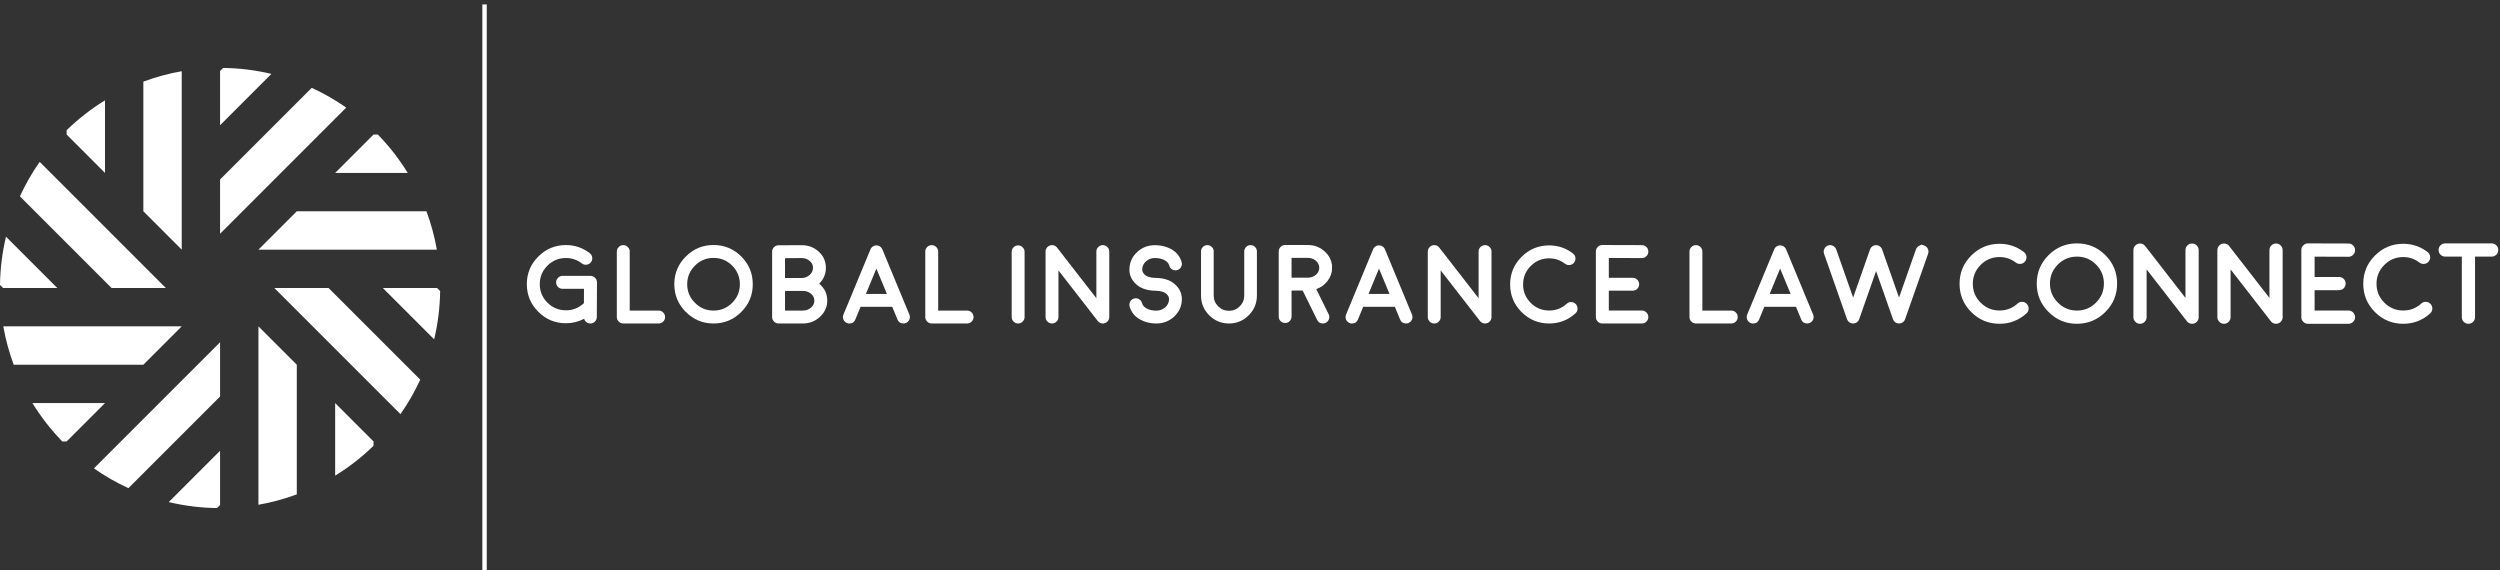 <svg xmlns="http://www.w3.org/2000/svg" xmlns:xlink="http://www.w3.org/1999/xlink" width="355px" height="81px" viewBox="0 0 355 81"><rect x="0" y="0" width="355" height="81" fill="#333333" stroke="none"/><title>logo</title><desc>Created with Sketch.</desc><defs></defs><g id="Page-1" stroke="none" stroke-width="1" fill="none" fill-rule="evenodd"><g id="Desktop" transform="translate(-463, -283)" fill="#FFFFFF"><g id="logo" transform="translate(463, 283)"><g id="Group-39" transform="translate(68.245, 0.296)"><path d="M12.12,45.606 C10.589,45.606 9.28,45.064 8.194,43.977 C7.107,42.892 6.564,41.582 6.564,40.051 C6.564,38.52 7.107,37.214 8.194,36.133 C9.28,35.046 10.589,34.503 12.12,34.503 C13.377,34.503 14.502,34.886 15.496,35.651 C15.697,35.807 15.815,36.011 15.852,36.265 C15.883,36.513 15.821,36.738 15.666,36.94 C15.511,37.142 15.309,37.258 15.06,37.289 C14.807,37.325 14.58,37.265 14.377,37.11 C13.711,36.598 12.958,36.343 12.12,36.343 C11.095,36.343 10.219,36.704 9.489,37.428 C8.765,38.158 8.402,39.032 8.402,40.051 C8.402,41.075 8.765,41.952 9.489,42.681 C10.219,43.405 11.095,43.768 12.12,43.768 C13.076,43.768 13.909,43.444 14.618,42.798 C14.628,42.788 14.647,42.772 14.672,42.751 L14.68,40.718 L11.646,40.718 C11.388,40.718 11.17,40.63 10.994,40.455 C10.814,40.274 10.723,40.056 10.723,39.803 C10.723,39.549 10.814,39.332 10.994,39.151 C11.17,38.97 11.388,38.879 11.646,38.879 L15.603,38.879 C15.857,38.879 16.074,38.97 16.255,39.151 C16.437,39.332 16.527,39.549 16.527,39.803 L16.504,44.722 C16.504,44.975 16.413,45.191 16.232,45.367 C16.056,45.548 15.841,45.638 15.588,45.638 L15.58,45.638 C15.373,45.638 15.187,45.573 15.022,45.444 C14.861,45.32 14.755,45.163 14.704,44.97 C13.891,45.395 13.03,45.606 12.12,45.606" id="Fill-1"></path><path d="M20.26,34.511 C20.512,34.511 20.727,34.602 20.903,34.783 C21.084,34.959 21.175,35.174 21.175,35.426 L21.175,43.806 L25.28,43.806 C25.533,43.806 25.75,43.897 25.931,44.078 C26.107,44.254 26.195,44.469 26.195,44.722 C26.195,44.975 26.107,45.191 25.931,45.366 C25.75,45.547 25.533,45.638 25.28,45.638 L20.26,45.638 C20.006,45.638 19.791,45.547 19.615,45.366 C19.434,45.191 19.344,44.975 19.344,44.722 L19.344,35.426 C19.344,35.174 19.434,34.959 19.615,34.783 C19.791,34.602 20.006,34.511 20.26,34.511" id="Fill-3"></path><path d="M33.078,36.326 C32.048,36.326 31.169,36.691 30.439,37.421 C29.705,38.155 29.337,39.037 29.337,40.067 C29.337,41.096 29.705,41.976 30.439,42.705 C31.169,43.44 32.048,43.806 33.078,43.806 C34.107,43.806 34.989,43.44 35.724,42.705 C36.453,41.976 36.818,41.096 36.818,40.067 C36.818,39.037 36.453,38.155 35.724,37.421 C34.989,36.691 34.107,36.326 33.078,36.326 M33.078,45.638 C31.541,45.638 30.23,45.092 29.144,44.001 C28.052,42.915 27.506,41.603 27.506,40.067 C27.506,38.53 28.052,37.217 29.144,36.125 C30.23,35.039 31.541,34.495 33.078,34.495 C34.614,34.495 35.928,35.039 37.019,36.125 C38.106,37.217 38.649,38.53 38.649,40.067 C38.649,41.603 38.106,42.915 37.019,44.001 C35.928,45.092 34.614,45.638 33.078,45.638" id="Fill-5"></path><path d="M43.227,43.806 L45.749,43.806 C46.204,43.806 46.592,43.667 46.913,43.388 C47.233,43.113 47.394,42.78 47.394,42.386 C47.394,42.004 47.236,41.681 46.92,41.417 C46.605,41.148 46.219,41.013 45.765,41.013 L45.694,41.013 L45.57,41.013 L43.227,41.013 L43.227,43.806 Z M43.227,39.182 L45.57,39.182 C46.01,39.182 46.393,39.04 46.719,38.755 C47.04,38.466 47.2,38.124 47.2,37.731 C47.2,37.343 47.042,37.018 46.727,36.753 C46.411,36.484 46.026,36.349 45.57,36.349 L43.227,36.366 L43.227,39.182 Z M42.311,45.638 C42.058,45.638 41.843,45.548 41.668,45.367 C41.487,45.191 41.396,44.975 41.396,44.722 L41.396,35.45 C41.396,35.201 41.484,34.987 41.659,34.806 C41.84,34.63 42.055,34.539 42.304,34.534 L45.563,34.519 C46.535,34.519 47.358,34.829 48.03,35.45 C48.697,36.07 49.031,36.831 49.031,37.731 C49.031,38.6 48.713,39.353 48.076,39.989 C48.842,40.621 49.225,41.419 49.225,42.386 C49.225,43.282 48.883,44.047 48.2,44.683 C47.523,45.32 46.706,45.638 45.749,45.638 L42.311,45.638 Z" id="Fill-7"></path><path d="M57.699,41.447 L56.2,37.847 L54.711,41.447 L57.699,41.447 Z M52.019,45.568 C51.786,45.47 51.62,45.304 51.522,45.072 C51.429,44.838 51.429,44.606 51.522,44.373 L52.508,42.007 L52.508,41.999 L55.363,35.108 C55.373,35.083 55.386,35.056 55.401,35.031 L55.417,34.992 C55.433,34.972 55.443,34.959 55.448,34.953 C55.448,34.949 55.456,34.935 55.471,34.915 C55.487,34.899 55.497,34.888 55.502,34.883 C55.502,34.878 55.51,34.868 55.525,34.852 C55.546,34.831 55.557,34.819 55.557,34.814 C55.562,34.808 55.572,34.801 55.588,34.791 C55.609,34.769 55.622,34.759 55.626,34.759 C55.622,34.759 55.632,34.751 55.657,34.736 C55.678,34.72 55.691,34.71 55.697,34.705 L55.728,34.682 C55.754,34.666 55.769,34.659 55.774,34.659 C55.784,34.653 55.803,34.645 55.828,34.635 C55.855,34.619 55.862,34.614 55.852,34.619 C55.841,34.625 55.852,34.619 55.883,34.604 C55.908,34.599 55.927,34.594 55.937,34.589 C55.942,34.589 55.96,34.584 55.991,34.573 L56.022,34.565 C56.032,34.565 56.051,34.562 56.076,34.558 L56.116,34.55 L56.162,34.55 L56.2,34.55 L56.248,34.55 L56.294,34.55 L56.341,34.558 L56.379,34.565 C56.389,34.565 56.407,34.57 56.433,34.581 C56.464,34.586 56.475,34.589 56.464,34.589 C56.526,34.604 56.583,34.627 56.635,34.659 C56.63,34.653 56.64,34.659 56.667,34.674 C56.692,34.69 56.707,34.7 56.713,34.705 L56.744,34.728 C56.764,34.743 56.778,34.754 56.783,34.759 C56.788,34.759 56.799,34.767 56.814,34.783 C56.829,34.798 56.842,34.808 56.852,34.814 C56.852,34.819 56.86,34.829 56.876,34.845 C56.896,34.865 56.907,34.878 56.907,34.883 L56.93,34.915 C56.951,34.935 56.961,34.949 56.961,34.953 C56.961,34.959 56.969,34.972 56.984,34.992 C57,35.012 57.007,35.026 57.007,35.031 C57.024,35.056 57.036,35.083 57.047,35.108 L59.902,41.999 L59.902,42.007 L60.888,44.373 C60.981,44.606 60.981,44.838 60.888,45.072 C60.79,45.304 60.624,45.47 60.391,45.568 C60.277,45.615 60.161,45.638 60.041,45.638 C59.633,45.638 59.351,45.449 59.196,45.072 L58.451,43.271 L53.958,43.271 L53.214,45.072 C53.058,45.449 52.777,45.638 52.367,45.638 L52.189,45.638 L52.019,45.568 Z" id="Fill-9"></path><path d="M64.061,34.511 C64.314,34.511 64.529,34.602 64.705,34.783 C64.886,34.959 64.976,35.174 64.976,35.426 L64.976,43.806 L69.081,43.806 C69.335,43.806 69.552,43.897 69.733,44.078 C69.909,44.254 69.996,44.469 69.996,44.722 C69.996,44.975 69.909,45.191 69.733,45.366 C69.552,45.547 69.335,45.638 69.081,45.638 L64.061,45.638 C63.807,45.638 63.593,45.547 63.417,45.366 C63.236,45.191 63.145,44.975 63.145,44.722 L63.145,35.426 C63.145,35.174 63.236,34.959 63.417,34.783 C63.593,34.602 63.807,34.511 64.061,34.511" id="Fill-11"></path><path d="M76.329,45.638 C76.076,45.638 75.86,45.547 75.685,45.366 C75.504,45.191 75.413,44.975 75.413,44.722 L75.413,35.465 C75.413,35.212 75.504,34.997 75.685,34.821 C75.86,34.64 76.076,34.55 76.329,34.55 C76.582,34.55 76.797,34.64 76.973,34.821 C77.154,34.997 77.245,35.212 77.245,35.465 L77.245,44.722 C77.245,44.975 77.154,45.191 76.973,45.366 C76.797,45.547 76.582,45.638 76.329,45.638" id="Fill-13"></path><path d="M87.642,45.288 L87.634,45.288 L87.634,45.281 L82.055,38.103 L82.055,44.722 C82.055,44.975 81.965,45.191 81.784,45.367 C81.608,45.548 81.393,45.638 81.139,45.638 C80.886,45.638 80.671,45.548 80.496,45.367 C80.315,45.191 80.224,44.975 80.224,44.722 L80.224,35.427 C80.224,35.23 80.281,35.054 80.395,34.899 C80.508,34.739 80.658,34.627 80.845,34.566 C81.026,34.498 81.212,34.493 81.404,34.55 C81.589,34.607 81.742,34.713 81.861,34.868 L87.44,42.053 L87.44,35.427 C87.44,35.173 87.528,34.958 87.705,34.782 C87.886,34.602 88.102,34.511 88.356,34.511 C88.609,34.511 88.824,34.602 89,34.782 C89.181,34.958 89.272,35.173 89.272,35.427 L89.272,44.738 C89.272,44.748 89.269,44.764 89.264,44.784 L89.264,44.823 C89.264,44.833 89.261,44.85 89.256,44.87 C89.256,44.891 89.253,44.906 89.248,44.917 L89.24,44.955 C89.235,44.982 89.23,44.996 89.225,45.001 C89.225,45.007 89.22,45.019 89.209,45.041 C89.204,45.061 89.198,45.077 89.194,45.087 L89.178,45.126 L89.155,45.165 C89.15,45.175 89.142,45.191 89.132,45.211 L89.108,45.235 C89.103,45.245 89.093,45.26 89.078,45.281 L89.054,45.312 C89.049,45.318 89.038,45.327 89.023,45.344 C89.008,45.364 88.997,45.374 88.992,45.374 C88.992,45.379 88.982,45.39 88.961,45.405 C88.946,45.421 88.933,45.432 88.922,45.436 C88.937,45.426 88.935,45.428 88.914,45.444 L88.907,45.451 C88.865,45.483 88.827,45.509 88.79,45.53 L88.782,45.53 C88.741,45.55 88.699,45.568 88.658,45.583 C88.638,45.594 88.632,45.597 88.643,45.592 C88.601,45.607 88.557,45.617 88.511,45.622 L88.488,45.63 C88.441,45.636 88.397,45.638 88.356,45.638 C88.325,45.638 88.291,45.636 88.255,45.63 C88.265,45.636 88.26,45.636 88.239,45.63 C88.208,45.625 88.182,45.62 88.162,45.615 C88.167,45.62 88.157,45.617 88.13,45.607 C88.105,45.602 88.084,45.597 88.069,45.592 C88.063,45.592 88.053,45.587 88.038,45.576 C88.012,45.571 87.991,45.562 87.976,45.553 C87.966,45.553 87.955,45.548 87.944,45.536 C87.924,45.527 87.906,45.518 87.89,45.513 C87.875,45.504 87.864,45.495 87.859,45.49 C87.844,45.481 87.825,45.467 87.805,45.451 C87.789,45.441 87.779,45.434 87.774,45.428 C87.748,45.408 87.725,45.387 87.705,45.367 L87.696,45.358 L87.696,45.351 C87.676,45.33 87.665,45.32 87.665,45.32 C87.665,45.32 87.657,45.309 87.642,45.288" id="Fill-15"></path><path d="M99.576,42.324 C99.534,43.251 99.165,44.034 98.466,44.676 C97.763,45.318 96.925,45.638 95.953,45.638 C95.109,45.638 94.353,45.457 93.687,45.095 C92.884,44.66 92.375,44.029 92.158,43.201 C92.096,42.959 92.127,42.728 92.251,42.511 C92.381,42.294 92.567,42.155 92.81,42.092 C93.053,42.029 93.283,42.061 93.5,42.185 C93.718,42.314 93.857,42.5 93.92,42.744 C94.012,43.09 94.266,43.361 94.68,43.558 C95.052,43.729 95.476,43.815 95.953,43.815 C96.438,43.815 96.855,43.662 97.202,43.356 C97.553,43.057 97.739,42.684 97.761,42.24 C97.77,41.971 97.675,41.73 97.473,41.517 C97.152,41.176 96.615,41 95.859,40.99 L95.852,40.99 L95.835,40.99 L95.82,40.99 C94.553,40.969 93.583,40.604 92.91,39.896 C92.357,39.306 92.099,38.621 92.135,37.839 C92.176,36.908 92.545,36.122 93.245,35.481 C93.943,34.839 94.78,34.519 95.758,34.519 C96.601,34.519 97.357,34.7 98.024,35.062 C98.826,35.496 99.335,36.128 99.553,36.955 C99.615,37.198 99.581,37.428 99.452,37.646 C99.328,37.863 99.144,38.002 98.901,38.065 C98.657,38.126 98.428,38.096 98.21,37.972 C97.993,37.842 97.853,37.656 97.791,37.413 C97.698,37.066 97.442,36.795 97.023,36.598 C96.656,36.428 96.234,36.342 95.758,36.342 C95.272,36.342 94.853,36.495 94.502,36.8 C94.155,37.106 93.971,37.478 93.95,37.917 C93.94,38.186 94.035,38.429 94.238,38.647 C94.558,38.983 95.096,39.156 95.852,39.167 L95.89,39.167 C97.158,39.187 98.128,39.555 98.8,40.268 C99.354,40.853 99.612,41.538 99.576,42.324" id="Fill-17"></path><path d="M109.337,34.511 C109.585,34.511 109.797,34.599 109.974,34.775 C110.149,34.951 110.237,35.163 110.237,35.411 L110.237,41.665 C110.237,42.762 109.849,43.697 109.073,44.474 C108.297,45.249 107.364,45.638 106.272,45.638 C105.176,45.638 104.239,45.249 103.463,44.474 C102.687,43.697 102.299,42.762 102.299,41.665 L102.299,35.411 C102.299,35.163 102.387,34.951 102.564,34.775 C102.739,34.599 102.952,34.511 103.2,34.511 C103.448,34.511 103.66,34.599 103.836,34.775 C104.012,34.951 104.1,35.163 104.1,35.411 L104.1,41.665 C104.1,42.265 104.312,42.778 104.735,43.201 C105.16,43.625 105.672,43.838 106.272,43.838 C106.867,43.838 107.376,43.625 107.801,43.201 C108.225,42.778 108.438,42.265 108.438,41.665 L108.438,35.411 C108.438,35.163 108.525,34.951 108.701,34.775 C108.877,34.599 109.089,34.511 109.337,34.511" id="Fill-19"></path><path d="M117.516,39.135 C117.95,39.12 118.323,38.978 118.633,38.708 C118.938,38.435 119.091,38.109 119.091,37.731 C119.091,37.338 118.931,37.005 118.61,36.73 C118.289,36.456 117.903,36.319 117.453,36.319 L115.157,36.319 L115.157,39.135 L117.516,39.135 Z M120.914,37.731 C120.914,38.414 120.702,39.032 120.278,39.585 C119.869,40.134 119.331,40.525 118.664,40.758 L120.425,44.326 C120.534,44.549 120.547,44.78 120.464,45.017 C120.386,45.255 120.234,45.431 120.007,45.545 C119.877,45.606 119.743,45.638 119.603,45.638 C119.225,45.638 118.954,45.467 118.788,45.126 L116.732,40.959 L115.157,40.959 L115.157,44.66 C115.157,44.908 115.066,45.123 114.886,45.304 C114.71,45.48 114.495,45.569 114.241,45.569 C113.993,45.569 113.778,45.48 113.597,45.304 C113.421,45.123 113.333,44.908 113.333,44.66 L113.333,35.411 C113.333,35.157 113.421,34.943 113.597,34.766 C113.778,34.585 113.993,34.495 114.241,34.495 L117.453,34.495 C118.411,34.495 119.225,34.811 119.898,35.443 C120.576,36.073 120.914,36.836 120.914,37.731 L120.914,37.731 Z" id="Fill-21"></path><path d="M129.069,41.447 L127.571,37.847 L126.082,41.447 L129.069,41.447 Z M123.389,45.568 C123.156,45.47 122.991,45.304 122.893,45.072 C122.8,44.838 122.8,44.606 122.893,44.373 L123.878,42.007 L123.878,41.999 L126.734,35.108 C126.744,35.083 126.757,35.056 126.772,35.031 L126.788,34.992 C126.803,34.972 126.813,34.959 126.818,34.953 C126.818,34.949 126.827,34.935 126.842,34.915 C126.858,34.899 126.868,34.888 126.873,34.883 C126.873,34.878 126.881,34.868 126.896,34.852 C126.917,34.831 126.927,34.819 126.927,34.814 C126.932,34.808 126.943,34.801 126.959,34.791 C126.979,34.769 126.993,34.759 126.997,34.759 C126.993,34.759 127.003,34.751 127.028,34.736 C127.049,34.72 127.062,34.71 127.068,34.705 L127.098,34.682 C127.125,34.666 127.14,34.659 127.145,34.659 C127.155,34.653 127.173,34.645 127.199,34.635 C127.225,34.619 127.232,34.614 127.222,34.619 C127.212,34.625 127.222,34.619 127.254,34.604 C127.279,34.599 127.297,34.594 127.308,34.589 C127.312,34.589 127.331,34.584 127.362,34.573 L127.393,34.565 C127.403,34.565 127.421,34.562 127.447,34.558 L127.487,34.55 L127.533,34.55 L127.571,34.55 L127.619,34.55 L127.665,34.55 L127.711,34.558 L127.75,34.565 C127.76,34.565 127.778,34.57 127.804,34.581 C127.835,34.586 127.846,34.589 127.835,34.589 C127.897,34.604 127.954,34.627 128.006,34.659 C128.001,34.653 128.011,34.659 128.037,34.674 C128.063,34.69 128.078,34.7 128.084,34.705 L128.115,34.728 C128.135,34.743 128.148,34.754 128.153,34.759 C128.159,34.759 128.17,34.767 128.185,34.783 C128.2,34.798 128.213,34.808 128.223,34.814 C128.223,34.819 128.231,34.829 128.247,34.845 C128.267,34.865 128.277,34.878 128.277,34.883 L128.3,34.915 C128.322,34.935 128.332,34.949 128.332,34.953 C128.332,34.959 128.34,34.972 128.355,34.992 C128.371,35.012 128.378,35.026 128.378,35.031 C128.394,35.056 128.407,35.083 128.418,35.108 L131.273,41.999 L131.273,42.007 L132.259,44.373 C132.351,44.606 132.351,44.838 132.259,45.072 C132.16,45.304 131.994,45.47 131.762,45.568 C131.648,45.615 131.532,45.638 131.412,45.638 C131.004,45.638 130.722,45.449 130.567,45.072 L129.822,43.271 L125.329,43.271 L124.585,45.072 C124.429,45.449 124.148,45.638 123.738,45.638 L123.56,45.638 L123.389,45.568 Z" id="Fill-23"></path><path d="M141.918,45.288 L141.91,45.288 L141.91,45.281 L136.332,38.103 L136.332,44.722 C136.332,44.975 136.242,45.191 136.061,45.367 C135.884,45.548 135.67,45.638 135.416,45.638 C135.163,45.638 134.947,45.548 134.772,45.367 C134.591,45.191 134.5,44.975 134.5,44.722 L134.5,35.427 C134.5,35.23 134.557,35.054 134.671,34.899 C134.785,34.739 134.935,34.627 135.121,34.566 C135.302,34.498 135.488,34.493 135.68,34.55 C135.866,34.607 136.019,34.713 136.138,34.868 L141.717,42.053 L141.717,35.427 C141.717,35.173 141.804,34.958 141.981,34.782 C142.162,34.602 142.379,34.511 142.633,34.511 C142.886,34.511 143.101,34.602 143.276,34.782 C143.457,34.958 143.548,35.173 143.548,35.427 L143.548,44.738 C143.548,44.748 143.546,44.764 143.54,44.784 L143.54,44.823 C143.54,44.833 143.538,44.85 143.533,44.87 C143.533,44.891 143.529,44.906 143.524,44.917 L143.517,44.955 C143.512,44.982 143.506,44.996 143.501,45.001 C143.501,45.007 143.496,45.019 143.486,45.041 C143.481,45.061 143.475,45.077 143.471,45.087 L143.455,45.126 L143.432,45.165 C143.426,45.175 143.419,45.191 143.409,45.211 L143.385,45.235 C143.38,45.245 143.369,45.26 143.354,45.281 L143.331,45.312 C143.325,45.318 143.315,45.327 143.3,45.344 C143.285,45.364 143.273,45.374 143.268,45.374 C143.268,45.379 143.258,45.39 143.237,45.405 C143.222,45.421 143.209,45.432 143.199,45.436 C143.214,45.426 143.211,45.428 143.191,45.444 L143.184,45.451 C143.142,45.483 143.103,45.509 143.067,45.53 L143.059,45.53 C143.018,45.55 142.976,45.568 142.935,45.583 C142.915,45.594 142.909,45.597 142.92,45.592 C142.878,45.607 142.834,45.617 142.787,45.622 L142.764,45.63 C142.717,45.636 142.673,45.638 142.633,45.638 C142.601,45.638 142.568,45.636 142.531,45.63 C142.541,45.636 142.536,45.636 142.516,45.63 C142.484,45.625 142.459,45.62 142.438,45.615 C142.444,45.62 142.433,45.617 142.407,45.607 C142.381,45.602 142.36,45.597 142.345,45.592 C142.34,45.592 142.33,45.587 142.314,45.576 C142.288,45.571 142.268,45.562 142.252,45.553 C142.242,45.553 142.231,45.548 142.221,45.536 C142.2,45.527 142.182,45.518 142.166,45.513 C142.151,45.504 142.141,45.495 142.136,45.49 C142.12,45.481 142.102,45.467 142.081,45.451 C142.066,45.441 142.056,45.434 142.051,45.428 C142.024,45.408 142.001,45.387 141.981,45.367 L141.973,45.358 L141.973,45.351 C141.952,45.33 141.942,45.32 141.942,45.32 C141.942,45.32 141.933,45.309 141.918,45.288" id="Fill-25"></path><path d="M151.734,45.638 C150.208,45.638 148.902,45.098 147.816,44.017 C146.735,42.93 146.194,41.624 146.194,40.098 C146.194,38.567 146.735,37.261 147.816,36.179 C148.902,35.093 150.208,34.55 151.734,34.55 C152.992,34.55 154.119,34.932 155.117,35.698 C155.314,35.853 155.43,36.055 155.467,36.303 C155.498,36.557 155.435,36.785 155.28,36.986 C155.125,37.188 154.923,37.304 154.675,37.335 C154.422,37.367 154.194,37.307 153.992,37.157 C153.33,36.645 152.578,36.389 151.734,36.389 C150.715,36.389 149.843,36.751 149.119,37.474 C148.395,38.199 148.033,39.074 148.033,40.098 C148.033,41.117 148.395,41.988 149.119,42.713 C149.843,43.437 150.715,43.799 151.734,43.799 C152.696,43.799 153.529,43.479 154.232,42.836 C154.419,42.667 154.639,42.586 154.892,42.596 C155.145,42.607 155.358,42.707 155.529,42.899 C155.699,43.085 155.78,43.305 155.769,43.558 C155.759,43.813 155.661,44.024 155.474,44.195 C154.413,45.156 153.167,45.638 151.734,45.638" id="Fill-27"></path><path d="M164.902,43.799 C165.155,43.799 165.37,43.89 165.546,44.071 C165.727,44.252 165.817,44.469 165.817,44.723 C165.817,44.975 165.727,45.191 165.546,45.367 C165.37,45.548 165.155,45.639 164.902,45.639 L159.284,45.639 C159.03,45.639 158.816,45.548 158.64,45.367 C158.459,45.191 158.368,44.975 158.368,44.723 L158.368,35.419 C158.368,35.161 158.459,34.943 158.64,34.767 C158.816,34.586 159.03,34.495 159.284,34.495 L159.292,34.495 L164.902,34.511 C165.155,34.511 165.372,34.602 165.554,34.783 C165.729,34.963 165.817,35.181 165.817,35.434 C165.817,35.687 165.727,35.903 165.546,36.078 C165.37,36.26 165.155,36.35 164.902,36.35 L164.894,36.35 L160.207,36.335 L160.207,39.151 L163.59,39.151 C163.844,39.151 164.061,39.239 164.242,39.415 C164.423,39.596 164.514,39.813 164.514,40.067 C164.514,40.32 164.423,40.538 164.242,40.719 C164.061,40.895 163.844,40.982 163.59,40.982 L160.207,40.982 L160.207,43.799 L164.902,43.799 Z" id="Fill-29"></path><path d="M172.576,34.511 C172.829,34.511 173.044,34.602 173.22,34.783 C173.401,34.959 173.491,35.174 173.491,35.426 L173.491,43.806 L177.597,43.806 C177.85,43.806 178.068,43.897 178.249,44.078 C178.424,44.254 178.512,44.469 178.512,44.722 C178.512,44.975 178.424,45.191 178.249,45.366 C178.068,45.547 177.85,45.638 177.597,45.638 L172.576,45.638 C172.323,45.638 172.108,45.547 171.932,45.366 C171.751,45.191 171.66,44.975 171.66,44.722 L171.66,35.426 C171.66,35.174 171.751,34.959 171.932,34.783 C172.108,34.602 172.323,34.511 172.576,34.511" id="Fill-31"></path><path d="M186.031,41.447 L184.533,37.847 L183.044,41.447 L186.031,41.447 Z M180.351,45.568 C180.118,45.47 179.953,45.304 179.855,45.072 C179.761,44.838 179.761,44.606 179.855,44.373 L180.84,42.007 L180.84,41.999 L183.696,35.108 C183.706,35.083 183.719,35.056 183.734,35.031 L183.75,34.992 C183.765,34.972 183.775,34.959 183.78,34.953 C183.78,34.949 183.788,34.935 183.804,34.915 C183.82,34.899 183.83,34.888 183.835,34.883 C183.835,34.878 183.843,34.868 183.858,34.852 C183.879,34.831 183.889,34.819 183.889,34.814 C183.894,34.808 183.905,34.801 183.921,34.791 C183.941,34.769 183.954,34.759 183.959,34.759 C183.954,34.759 183.964,34.751 183.99,34.736 C184.011,34.72 184.024,34.71 184.029,34.705 L184.06,34.682 C184.086,34.666 184.101,34.659 184.107,34.659 C184.117,34.653 184.135,34.645 184.161,34.635 C184.187,34.619 184.194,34.614 184.184,34.619 C184.173,34.625 184.184,34.619 184.215,34.604 C184.241,34.599 184.259,34.594 184.27,34.589 C184.274,34.589 184.293,34.584 184.324,34.573 L184.355,34.565 C184.365,34.565 184.383,34.562 184.409,34.558 L184.448,34.55 L184.495,34.55 L184.533,34.55 L184.58,34.55 L184.627,34.55 L184.673,34.558 L184.712,34.565 C184.722,34.565 184.74,34.57 184.766,34.581 C184.797,34.586 184.808,34.589 184.797,34.589 C184.859,34.604 184.916,34.627 184.968,34.659 C184.963,34.653 184.973,34.659 184.999,34.674 C185.025,34.69 185.04,34.7 185.046,34.705 L185.077,34.728 C185.097,34.743 185.11,34.754 185.115,34.759 C185.121,34.759 185.131,34.767 185.146,34.783 C185.161,34.798 185.175,34.808 185.185,34.814 C185.185,34.819 185.193,34.829 185.209,34.845 C185.229,34.865 185.239,34.878 185.239,34.883 L185.262,34.915 C185.284,34.935 185.294,34.949 185.294,34.953 C185.294,34.959 185.302,34.972 185.317,34.992 C185.333,35.012 185.34,35.026 185.34,35.031 C185.356,35.056 185.369,35.083 185.379,35.108 L188.235,41.999 L188.235,42.007 L189.221,44.373 C189.313,44.606 189.313,44.838 189.221,45.072 C189.122,45.304 188.956,45.47 188.723,45.568 C188.609,45.615 188.494,45.638 188.374,45.638 C187.966,45.638 187.684,45.449 187.529,45.072 L186.784,43.271 L182.291,43.271 L181.546,45.072 C181.391,45.449 181.109,45.638 180.7,45.638 L180.521,45.638 L180.351,45.568 Z" id="Fill-33"></path><path d="M204.987,34.566 C205.225,34.653 205.398,34.811 205.507,35.039 C205.615,35.266 205.628,35.499 205.546,35.737 L202.279,45.025 L202.279,45.033 C202.268,45.068 202.253,45.107 202.232,45.149 C202.222,45.16 202.217,45.167 202.217,45.172 C202.196,45.209 202.173,45.242 202.147,45.274 C202.157,45.258 202.152,45.265 202.131,45.297 C202.11,45.323 202.087,45.348 202.061,45.374 C202.046,45.39 202.041,45.395 202.046,45.39 L201.953,45.467 C201.958,45.462 201.95,45.467 201.929,45.483 C201.899,45.504 201.868,45.522 201.837,45.537 C201.821,45.543 201.816,45.545 201.821,45.545 C201.785,45.56 201.751,45.574 201.72,45.583 C201.7,45.594 201.697,45.597 201.713,45.592 C201.681,45.601 201.645,45.61 201.604,45.615 C201.562,45.625 201.55,45.627 201.565,45.623 C201.513,45.633 201.464,45.638 201.418,45.638 C201.372,45.638 201.321,45.633 201.27,45.623 C201.286,45.627 201.273,45.625 201.231,45.615 C201.19,45.61 201.156,45.601 201.13,45.592 C201.14,45.597 201.136,45.594 201.115,45.583 C201.084,45.574 201.053,45.56 201.022,45.545 L200.999,45.537 C200.968,45.522 200.936,45.504 200.905,45.483 C200.905,45.478 200.903,45.474 200.898,45.474 L200.89,45.467 C200.854,45.442 200.823,45.416 200.797,45.39 C200.797,45.395 200.789,45.39 200.774,45.374 C200.747,45.348 200.724,45.32 200.703,45.288 L200.688,45.274 C200.668,45.242 200.647,45.209 200.626,45.172 C200.621,45.162 200.616,45.154 200.611,45.149 C200.59,45.107 200.572,45.068 200.556,45.033 L200.556,45.025 L198.159,38.197 L195.761,45.025 L195.761,45.033 C195.745,45.068 195.727,45.107 195.707,45.149 C195.702,45.16 195.696,45.167 195.691,45.172 C195.67,45.209 195.65,45.242 195.63,45.274 C195.639,45.258 195.634,45.265 195.613,45.297 C195.588,45.323 195.562,45.348 195.536,45.374 C195.521,45.39 195.515,45.395 195.521,45.39 C195.495,45.416 195.464,45.442 195.427,45.467 C195.438,45.462 195.43,45.467 195.404,45.483 C195.373,45.504 195.342,45.522 195.311,45.537 C195.295,45.543 195.29,45.545 195.295,45.545 C195.26,45.56 195.228,45.574 195.203,45.583 C195.176,45.594 195.171,45.597 195.187,45.592 C195.156,45.601 195.119,45.61 195.079,45.615 C195.042,45.625 195.029,45.627 195.039,45.623 C194.993,45.633 194.946,45.638 194.9,45.638 C194.848,45.638 194.799,45.633 194.752,45.623 C194.768,45.627 194.755,45.625 194.714,45.615 C194.672,45.61 194.636,45.601 194.605,45.592 C194.62,45.597 194.617,45.594 194.597,45.583 C194.566,45.574 194.533,45.56 194.496,45.545 C194.501,45.545 194.496,45.543 194.481,45.537 C194.45,45.522 194.419,45.504 194.387,45.483 C194.382,45.478 194.377,45.474 194.372,45.474 C194.372,45.47 194.369,45.467 194.364,45.467 C194.333,45.442 194.303,45.416 194.272,45.39 L194.255,45.374 C194.23,45.348 194.204,45.32 194.178,45.288 L194.171,45.274 C194.144,45.242 194.121,45.209 194.101,45.172 C194.095,45.162 194.091,45.154 194.085,45.149 C194.064,45.107 194.049,45.068 194.039,45.033 L194.03,45.025 L190.772,35.737 C190.689,35.499 190.702,35.266 190.81,35.039 C190.919,34.811 191.093,34.653 191.33,34.566 C191.568,34.482 191.801,34.495 192.029,34.604 C192.256,34.718 192.414,34.894 192.502,35.132 L194.9,41.96 L197.297,35.132 L197.297,35.124 C197.302,35.113 197.307,35.098 197.313,35.077 C197.329,35.046 197.333,35.033 197.329,35.039 C197.333,35.039 197.341,35.028 197.352,35.008 C197.393,34.925 197.445,34.852 197.507,34.79 C197.574,34.723 197.651,34.666 197.74,34.619 C197.76,34.609 197.768,34.604 197.763,34.604 L197.801,34.589 C197.827,34.579 197.843,34.573 197.848,34.573 C197.843,34.573 197.846,34.571 197.856,34.566 C197.851,34.571 197.861,34.568 197.887,34.557 C197.907,34.552 197.924,34.547 197.934,34.542 C197.944,34.542 197.959,34.539 197.981,34.534 C197.996,34.529 198.008,34.527 198.019,34.527 C198.029,34.527 198.048,34.524 198.073,34.519 L198.113,34.519 L198.197,34.519 C198.213,34.519 198.231,34.522 198.252,34.527 L198.29,34.527 C198.3,34.527 198.319,34.529 198.345,34.534 L198.376,34.542 C198.391,34.547 198.412,34.552 198.438,34.557 C198.438,34.562 198.441,34.566 198.446,34.566 L198.461,34.566 L198.461,34.573 L198.469,34.573 C198.479,34.579 198.495,34.586 198.516,34.596 L198.555,34.604 L198.585,34.628 C198.668,34.669 198.743,34.723 198.811,34.79 C198.872,34.852 198.924,34.922 198.966,34.999 L198.981,35.039 L198.997,35.07 C199.007,35.096 199.015,35.113 199.02,35.124 L199.02,35.132 L201.418,41.96 L203.815,35.132 C203.898,34.894 204.053,34.718 204.281,34.604 L204.622,34.441 C204.622,34.441 204.744,34.482 204.987,34.566" id="Fill-35"></path><path d="M215.687,45.68 C214.123,45.68 212.785,45.126 211.673,44.019 C210.565,42.906 210.012,41.568 210.012,40.005 C210.012,38.436 210.565,37.098 211.673,35.991 C212.785,34.878 214.123,34.322 215.687,34.322 C216.974,34.322 218.129,34.714 219.152,35.498 C219.353,35.657 219.473,35.864 219.51,36.118 C219.541,36.378 219.478,36.611 219.319,36.817 C219.16,37.024 218.954,37.144 218.699,37.175 C218.439,37.207 218.206,37.146 217.999,36.993 C217.321,36.468 216.551,36.206 215.687,36.206 C214.643,36.206 213.749,36.576 213.008,37.318 C212.266,38.06 211.895,38.955 211.895,40.005 C211.895,41.049 212.266,41.941 213.008,42.684 C213.749,43.425 214.643,43.796 215.687,43.796 C216.672,43.796 217.525,43.468 218.246,42.811 C218.437,42.636 218.662,42.554 218.922,42.564 C219.181,42.575 219.399,42.678 219.573,42.875 C219.748,43.065 219.83,43.291 219.82,43.55 C219.809,43.81 219.709,44.027 219.518,44.202 C218.431,45.188 217.155,45.68 215.687,45.68" id="Fill-42"></path><path d="M226.679,36.142 C225.624,36.142 224.724,36.516 223.977,37.263 C223.224,38.015 222.848,38.919 222.848,39.973 C222.848,41.027 223.224,41.929 223.977,42.676 C224.724,43.428 225.624,43.805 226.679,43.805 C227.734,43.805 228.637,43.428 229.39,42.676 C230.137,41.929 230.511,41.027 230.511,39.973 C230.511,38.919 230.137,38.015 229.39,37.263 C228.637,36.516 227.734,36.142 226.679,36.142 M226.679,45.68 C225.105,45.68 223.762,45.121 222.649,44.003 C221.531,42.891 220.972,41.547 220.972,39.973 C220.972,38.399 221.531,37.053 222.649,35.935 C223.762,34.823 225.105,34.266 226.679,34.266 C228.253,34.266 229.599,34.823 230.717,35.935 C231.83,37.053 232.386,38.399 232.386,39.973 C232.386,41.547 231.83,42.891 230.717,44.003 C229.599,45.121 228.253,45.68 226.679,45.68" id="Fill-44"></path><path d="M242.298,45.323 L242.29,45.323 L242.29,45.315 L236.575,37.962 L236.575,44.742 C236.575,45.002 236.482,45.222 236.297,45.402 C236.117,45.588 235.897,45.68 235.637,45.68 C235.377,45.68 235.158,45.588 234.978,45.402 C234.793,45.222 234.699,45.002 234.699,44.742 L234.699,35.22 C234.699,35.018 234.758,34.838 234.875,34.679 C234.991,34.515 235.144,34.401 235.335,34.338 C235.521,34.269 235.711,34.263 235.908,34.321 C236.099,34.38 236.255,34.489 236.377,34.648 L242.092,42.008 L242.092,35.22 C242.092,34.96 242.181,34.74 242.362,34.56 C242.547,34.375 242.77,34.282 243.03,34.282 C243.289,34.282 243.509,34.375 243.69,34.56 C243.875,34.74 243.968,34.96 243.968,35.22 L243.968,44.759 C243.968,44.769 243.965,44.785 243.959,44.806 L243.959,44.846 C243.959,44.856 243.957,44.872 243.952,44.893 C243.952,44.915 243.949,44.93 243.944,44.941 L243.936,44.981 C243.93,45.007 243.926,45.023 243.92,45.028 C243.92,45.033 243.914,45.047 243.904,45.069 C243.899,45.089 243.894,45.105 243.888,45.116 L243.872,45.156 L243.849,45.196 C243.843,45.206 243.835,45.222 243.825,45.243 L243.8,45.267 C243.795,45.278 243.785,45.293 243.769,45.315 L243.745,45.347 C243.74,45.352 243.729,45.362 243.713,45.378 C243.697,45.399 243.687,45.41 243.681,45.41 C243.681,45.415 243.671,45.426 243.649,45.442 C243.634,45.458 243.62,45.468 243.61,45.474 C243.626,45.463 243.623,45.466 243.602,45.482 L243.594,45.49 C243.552,45.521 243.512,45.547 243.475,45.569 L243.467,45.569 C243.425,45.59 243.381,45.609 243.34,45.625 C243.318,45.635 243.313,45.638 243.324,45.633 C243.281,45.649 243.236,45.659 243.189,45.665 L243.165,45.673 C243.117,45.677 243.072,45.68 243.03,45.68 C242.998,45.68 242.963,45.677 242.926,45.673 C242.937,45.677 242.932,45.677 242.911,45.673 C242.879,45.667 242.852,45.661 242.831,45.656 C242.836,45.661 242.826,45.659 242.799,45.649 C242.773,45.643 242.752,45.638 242.735,45.633 C242.73,45.633 242.72,45.627 242.703,45.617 C242.677,45.611 242.656,45.603 242.64,45.593 C242.63,45.593 242.619,45.588 242.608,45.577 C242.587,45.566 242.569,45.558 242.553,45.553 C242.537,45.542 242.526,45.534 242.521,45.529 C242.505,45.518 242.487,45.506 242.466,45.49 C242.449,45.479 242.439,45.47 242.434,45.466 C242.407,45.444 242.383,45.423 242.362,45.402 L242.354,45.394 L242.354,45.387 L242.322,45.355 C242.322,45.355 242.314,45.343 242.298,45.323" id="Fill-46"></path><path d="M254.221,45.323 L254.213,45.323 L254.213,45.315 L248.498,37.962 L248.498,44.742 C248.498,45.002 248.405,45.222 248.22,45.402 C248.04,45.588 247.82,45.68 247.56,45.68 C247.3,45.68 247.081,45.588 246.901,45.402 C246.715,45.222 246.622,45.002 246.622,44.742 L246.622,35.22 C246.622,35.018 246.68,34.838 246.798,34.679 C246.914,34.515 247.067,34.401 247.258,34.338 C247.444,34.269 247.634,34.263 247.831,34.321 C248.022,34.38 248.178,34.489 248.3,34.648 L254.015,42.008 L254.015,35.22 C254.015,34.96 254.104,34.74 254.285,34.56 C254.47,34.375 254.693,34.282 254.952,34.282 C255.212,34.282 255.432,34.375 255.612,34.56 C255.798,34.74 255.89,34.96 255.89,35.22 L255.89,44.759 C255.89,44.769 255.888,44.785 255.882,44.806 L255.882,44.846 C255.882,44.856 255.88,44.872 255.875,44.893 C255.875,44.915 255.872,44.93 255.867,44.941 L255.858,44.981 C255.853,45.007 255.848,45.023 255.843,45.028 C255.843,45.033 255.837,45.047 255.827,45.069 C255.822,45.089 255.817,45.105 255.811,45.116 L255.795,45.156 L255.771,45.196 C255.766,45.206 255.758,45.222 255.748,45.243 L255.723,45.267 C255.718,45.278 255.708,45.293 255.692,45.315 L255.668,45.347 C255.662,45.352 255.652,45.362 255.636,45.378 C255.62,45.399 255.61,45.41 255.604,45.41 C255.604,45.415 255.594,45.426 255.572,45.442 C255.557,45.458 255.543,45.468 255.533,45.474 C255.549,45.463 255.546,45.466 255.525,45.482 L255.517,45.49 C255.475,45.521 255.435,45.547 255.398,45.569 L255.39,45.569 C255.348,45.59 255.304,45.609 255.262,45.625 C255.241,45.635 255.236,45.638 255.247,45.633 C255.204,45.649 255.159,45.659 255.112,45.665 L255.088,45.673 C255.04,45.677 254.994,45.68 254.952,45.68 C254.921,45.68 254.886,45.677 254.849,45.673 C254.86,45.677 254.855,45.677 254.834,45.673 C254.802,45.667 254.775,45.661 254.754,45.656 C254.759,45.661 254.748,45.659 254.722,45.649 C254.696,45.643 254.674,45.638 254.658,45.633 C254.653,45.633 254.643,45.627 254.626,45.617 C254.6,45.611 254.579,45.603 254.563,45.593 C254.552,45.593 254.542,45.588 254.531,45.577 C254.51,45.566 254.492,45.558 254.475,45.553 C254.46,45.542 254.449,45.534 254.443,45.529 C254.428,45.518 254.41,45.506 254.388,45.49 C254.372,45.479 254.362,45.47 254.356,45.466 C254.33,45.444 254.306,45.423 254.285,45.402 L254.277,45.394 L254.277,45.387 L254.245,45.355 C254.245,45.355 254.237,45.343 254.221,45.323" id="Fill-48"></path><path d="M265.238,43.797 C265.498,43.797 265.717,43.889 265.898,44.075 C266.083,44.26 266.176,44.483 266.176,44.743 C266.176,45.002 266.083,45.222 265.898,45.402 C265.717,45.587 265.498,45.681 265.238,45.681 L259.483,45.681 C259.224,45.681 259.004,45.587 258.823,45.402 C258.638,45.222 258.545,45.002 258.545,44.743 L258.545,35.212 C258.545,34.947 258.638,34.724 258.823,34.544 C259.004,34.359 259.224,34.266 259.483,34.266 L259.491,34.266 L265.238,34.282 C265.498,34.282 265.721,34.374 265.905,34.56 C266.086,34.746 266.176,34.968 266.176,35.228 C266.176,35.488 266.083,35.707 265.898,35.888 C265.717,36.073 265.498,36.166 265.238,36.166 L265.23,36.166 L260.429,36.15 L260.429,39.035 L263.894,39.035 C264.155,39.035 264.377,39.125 264.562,39.306 C264.748,39.491 264.84,39.714 264.84,39.973 C264.84,40.233 264.748,40.455 264.562,40.64 C264.377,40.821 264.155,40.911 263.894,40.911 L260.429,40.911 L260.429,43.797 L265.238,43.797 Z" id="Fill-50"></path><path d="M273.012,45.68 C271.448,45.68 270.11,45.126 268.998,44.019 C267.89,42.906 267.337,41.568 267.337,40.005 C267.337,38.436 267.89,37.098 268.998,35.991 C270.11,34.878 271.448,34.322 273.012,34.322 C274.299,34.322 275.454,34.714 276.477,35.498 C276.678,35.657 276.798,35.864 276.835,36.118 C276.867,36.378 276.803,36.611 276.644,36.817 C276.485,37.024 276.279,37.144 276.024,37.175 C275.764,37.207 275.531,37.146 275.324,36.993 C274.646,36.468 273.876,36.206 273.012,36.206 C271.968,36.206 271.074,36.576 270.333,37.318 C269.591,38.06 269.22,38.955 269.22,40.005 C269.22,41.049 269.591,41.941 270.333,42.684 C271.074,43.425 271.968,43.796 273.012,43.796 C273.997,43.796 274.85,43.468 275.571,42.811 C275.762,42.636 275.987,42.554 276.247,42.564 C276.506,42.575 276.724,42.678 276.898,42.875 C277.073,43.065 277.155,43.291 277.145,43.55 C277.134,43.81 277.034,44.027 276.843,44.202 C275.756,45.188 274.48,45.68 273.012,45.68" id="Fill-52"></path><path d="M281.334,36.142 L278.973,36.142 C278.713,36.142 278.491,36.049 278.305,35.864 C278.125,35.684 278.035,35.464 278.035,35.204 C278.035,34.944 278.125,34.724 278.305,34.544 C278.491,34.359 278.713,34.266 278.973,34.266 L285.578,34.266 C285.833,34.266 286.053,34.359 286.238,34.544 C286.418,34.724 286.508,34.944 286.508,35.204 C286.508,35.464 286.418,35.684 286.238,35.864 C286.053,36.049 285.833,36.142 285.578,36.142 L283.21,36.142 L283.21,44.743 C283.21,45.002 283.117,45.224 282.932,45.41 C282.751,45.59 282.531,45.68 282.272,45.68 C282.012,45.68 281.792,45.59 281.612,45.41 C281.426,45.224 281.334,45.002 281.334,44.743 L281.334,36.142 Z" id="Fill-54"></path><polygon id="Fill-37" points="0.248 80.681 0.248 0.331 0.874 0.331 0.874 80.681"></polygon></g><path d="M31.251,10.081 L31.251,17.784 L38.54,10.496 C36.336,9.969 34.043,9.677 31.686,9.645 L31.686,9.645 L31.251,10.081 Z M20.356,11.592 L20.356,30.001 L25.804,35.449 L25.804,10.113 C23.924,10.444 22.103,10.942 20.356,11.592 L20.356,11.592 Z M31.251,25.488 L31.251,33.192 L49.162,15.28 C47.626,14.204 45.988,13.262 44.267,12.472 L44.267,12.472 L31.251,25.488 Z M9.462,18.489 L9.462,19.106 L14.909,24.554 L14.909,14.249 C12.938,15.46 11.111,16.885 9.462,18.489 L9.462,18.489 Z M53.04,19.106 L47.593,24.554 L57.898,24.554 C56.685,22.582 55.261,20.757 53.656,19.106 L53.656,19.106 L53.04,19.106 Z M2.827,27.88 L15.843,40.896 L23.546,40.896 L5.635,22.984 C4.559,24.52 3.617,26.158 2.827,27.88 L2.827,27.88 Z M42.145,30.001 L36.698,35.449 L62.032,35.449 C61.702,33.569 61.204,31.748 60.554,30.001 L60.554,30.001 L42.145,30.001 Z M0,40.459 L0.436,40.896 L8.14,40.896 L0.851,33.607 C0.324,35.81 0.032,38.103 0,40.459 L0,40.459 Z M54.361,40.896 L61.65,48.184 C62.176,45.981 62.469,43.688 62.501,41.332 L62.501,41.332 L62.066,40.896 L54.361,40.896 Z M38.954,40.896 L56.866,58.807 C57.942,57.271 58.884,55.634 59.674,53.911 L59.674,53.911 L46.658,40.896 L38.954,40.896 Z M36.698,71.677 C38.577,71.347 40.398,70.848 42.145,70.199 L42.145,70.199 L42.145,51.791 L36.698,46.343 L36.698,71.677 Z M0.468,46.343 C0.799,48.222 1.297,50.043 1.947,51.791 L1.947,51.791 L20.356,51.791 L25.804,46.343 L0.468,46.343 Z M13.338,66.511 C14.875,67.587 16.513,68.529 18.235,69.319 L18.235,69.319 L31.251,56.303 L31.251,48.599 L13.338,66.511 Z M47.593,67.543 C49.564,66.331 51.39,64.906 53.04,63.301 L53.04,63.301 L53.04,62.685 L47.593,57.237 L47.593,67.543 Z M4.604,57.237 C5.815,59.209 7.24,61.034 8.844,62.685 L8.844,62.685 L9.462,62.685 L14.909,57.237 L4.604,57.237 Z M23.962,71.295 C26.165,71.821 28.458,72.114 30.815,72.146 L30.815,72.146 L31.251,71.711 L31.251,64.006 L23.962,71.295 Z" id="Fill-40"></path></g></g></g></svg>